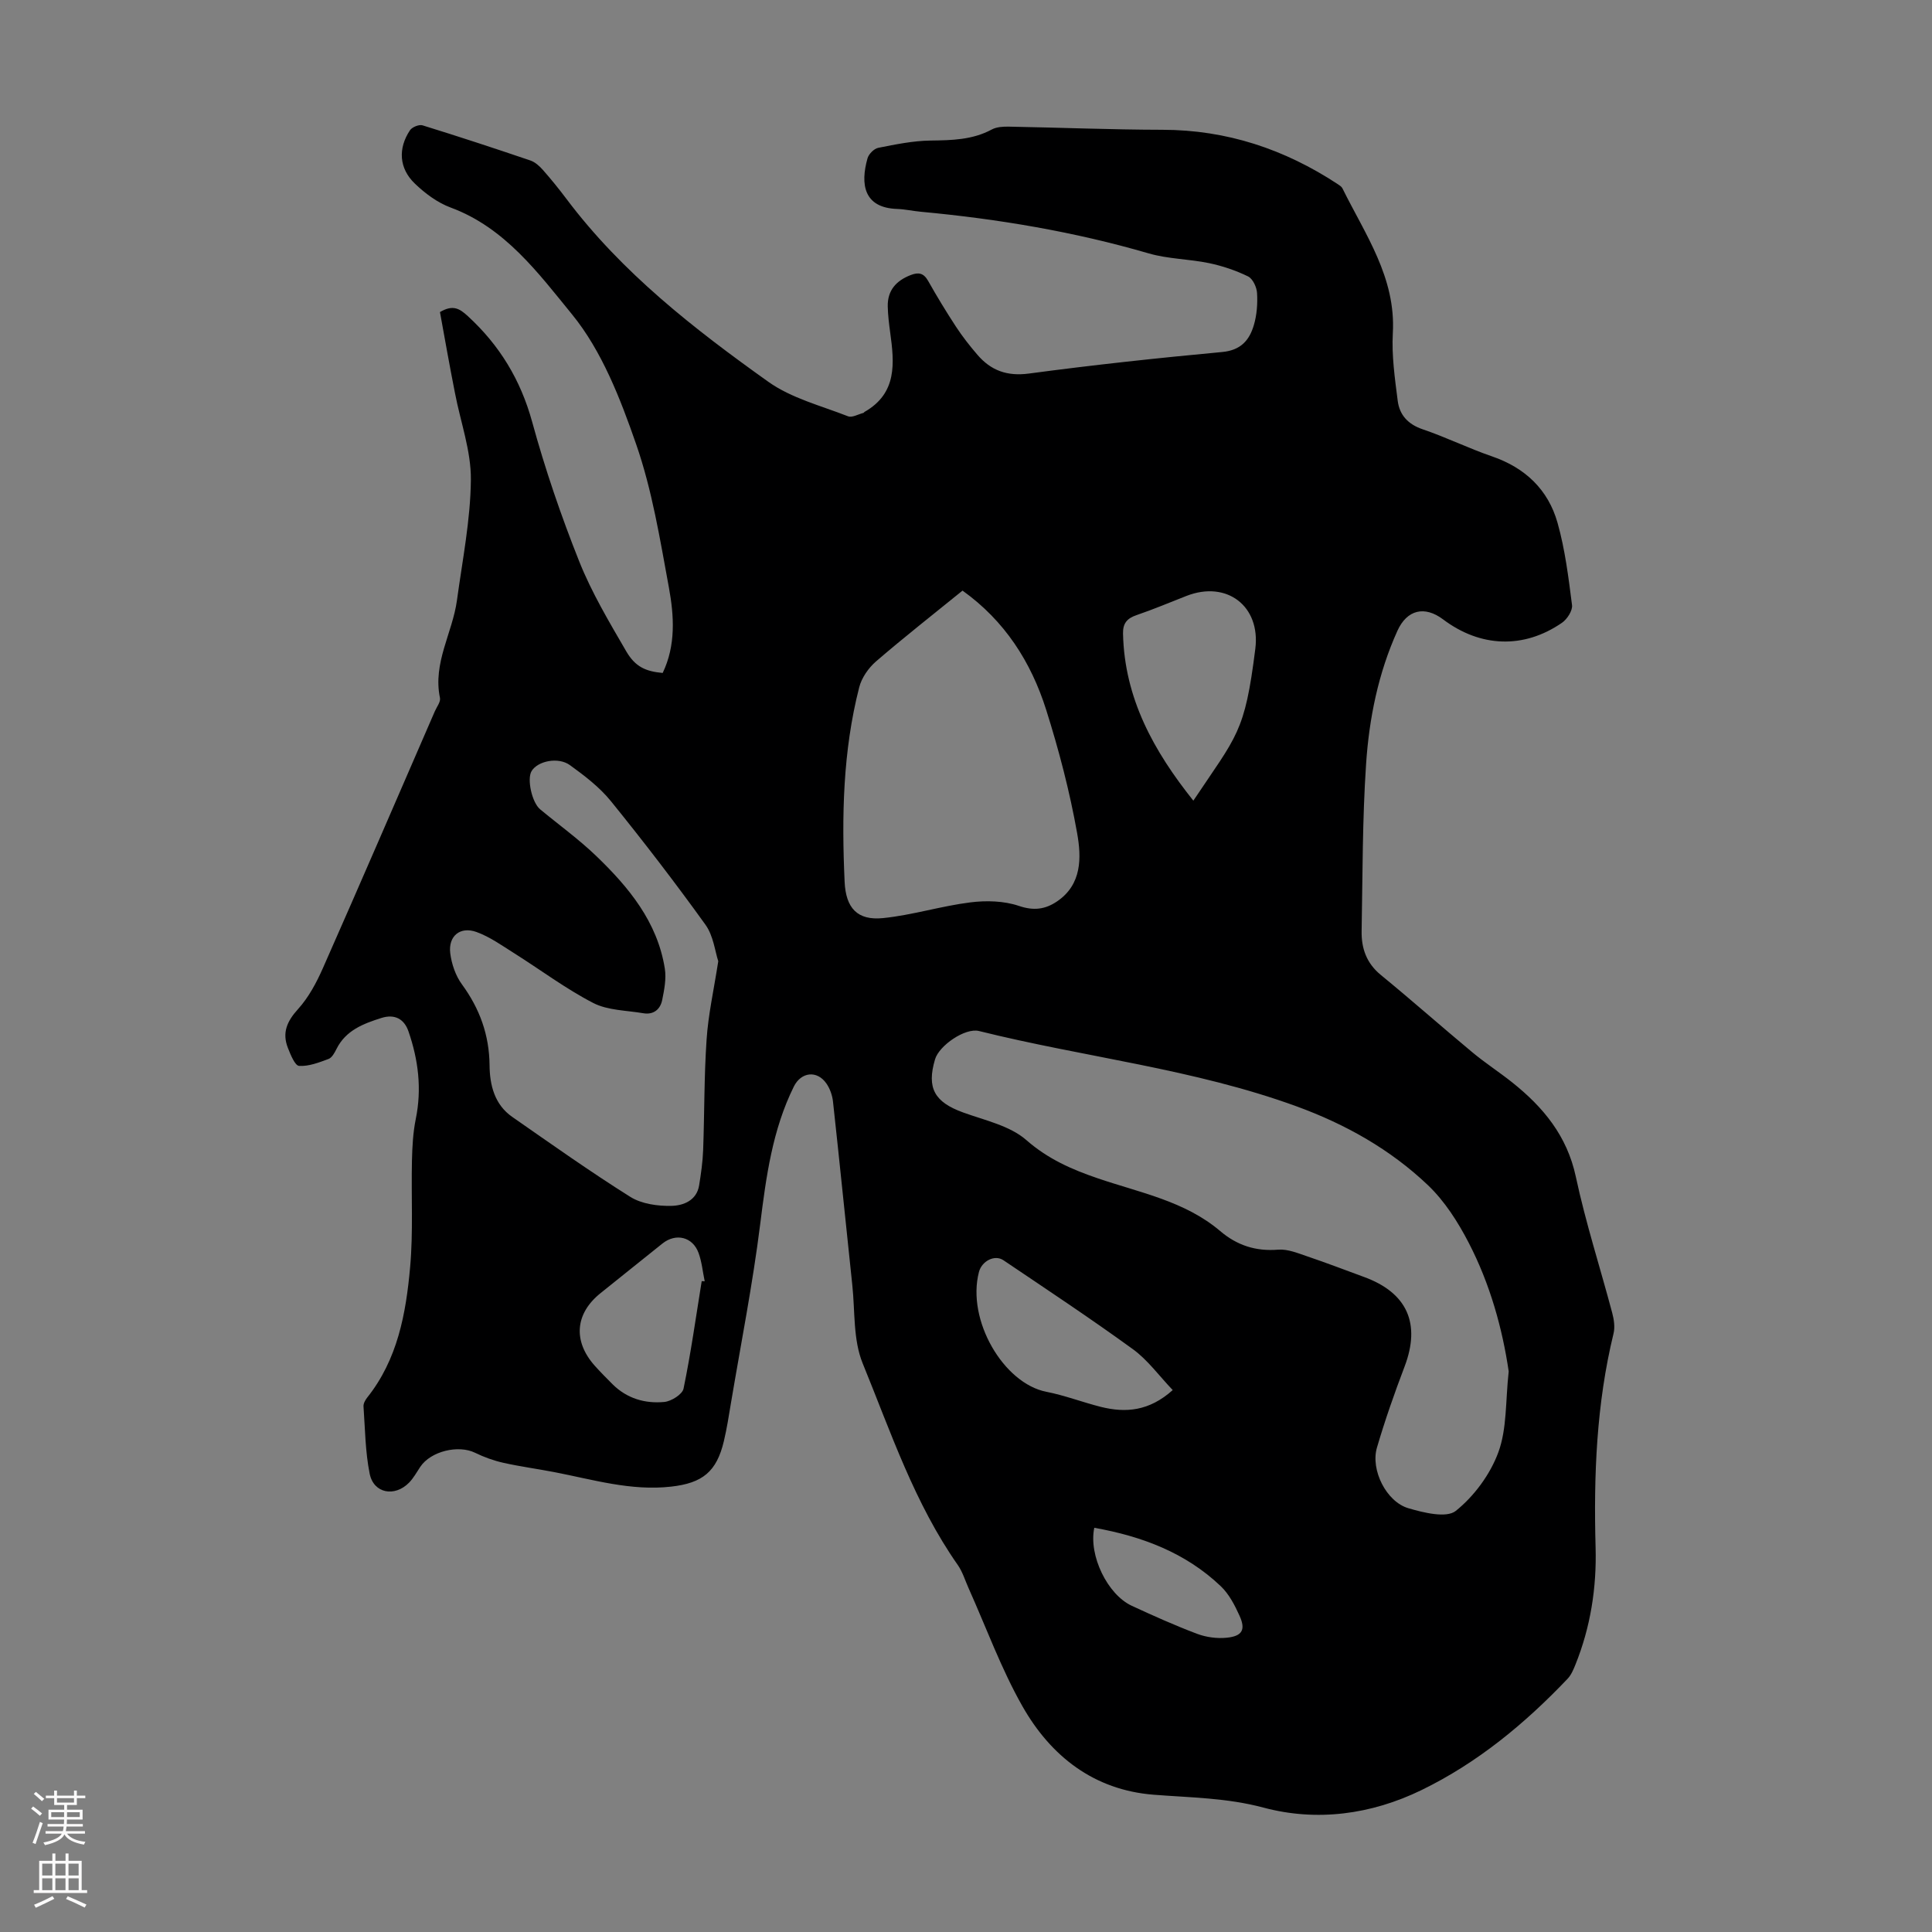 <svg enable-background="new 0 0 400 400" viewBox="0 0 400 400" xmlns="http://www.w3.org/2000/svg"><rect x="0" y="0" width="400" height="400" fill="#808080" stroke="none"/><path d="m91.09 64.61c2.68-1.58 4.05-.74 5.76.83 6.59 6.05 10.93 13.19 13.33 21.91 2.68 9.79 5.98 19.45 9.74 28.88 2.58 6.47 6.21 12.55 9.73 18.61 1.89 3.25 4.05 4.16 7.55 4.49 2.74-5.7 2.37-11.8 1.29-17.68-1.84-9.99-3.47-20.16-6.79-29.7-3.27-9.42-7.1-19.32-13.28-26.88-6.93-8.48-13.87-17.94-25.09-22.09-2.74-1.01-5.32-2.93-7.45-4.98-3.28-3.15-3.5-7.28-1-11.03.44-.66 1.88-1.24 2.6-1.02 7.47 2.31 14.9 4.75 22.31 7.27.98.33 1.9 1.15 2.61 1.96 1.7 1.93 3.32 3.93 4.87 5.99 11.5 15.31 26.43 26.92 41.81 37.88 4.78 3.4 10.91 4.95 16.5 7.14.84.33 2.11-.43 3.18-.7.09-.02.15-.17.25-.22 6.78-3.88 6.16-10.12 5.29-16.46-.24-1.77-.46-3.55-.5-5.34-.08-3.35 1.74-5.36 4.77-6.53 1.62-.62 2.66-.41 3.58 1.2 1.81 3.21 3.73 6.37 5.75 9.46 1.34 2.05 2.86 3.99 4.46 5.85 2.8 3.26 6.13 4.49 10.67 3.89 13.3-1.78 26.65-3.22 40.01-4.46 3.87-.36 5.64-2.45 6.56-5.58.62-2.1.79-4.43.66-6.62-.07-1.22-.88-2.97-1.86-3.45-2.54-1.24-5.3-2.17-8.07-2.75-4.13-.86-8.49-.85-12.51-2.02-15.42-4.49-31.14-7.13-47.09-8.61-1.67-.15-3.33-.53-5-.59-6.95-.24-7.62-5.19-6.12-10.48.25-.89 1.34-1.99 2.21-2.17 3.57-.71 7.21-1.46 10.83-1.51 4.41-.06 8.67-.13 12.69-2.29 1-.54 2.34-.61 3.52-.59 10.61.19 21.21.63 31.82.65 13.3.02 25.27 4.01 36.28 11.25.36.24.8.51.98.88 4.71 9.55 11.08 18.45 10.43 29.97-.26 4.64.42 9.36 1.01 14 .37 2.93 2.12 4.88 5.17 5.91 4.86 1.65 9.5 3.94 14.36 5.61 6.88 2.36 11.63 6.9 13.56 13.75 1.56 5.52 2.27 11.31 3 17.03.15 1.14-1.01 2.93-2.08 3.67-7.91 5.45-16.89 5.11-24.61-.7-3.84-2.89-7.48-2.01-9.46 2.36-3.97 8.78-5.86 18.14-6.49 27.63-.77 11.47-.71 23-.92 34.5-.07 3.58.99 6.68 3.97 9.12 6.39 5.23 12.57 10.71 18.92 15.99 2.66 2.22 5.59 4.11 8.3 6.27 6.42 5.12 11.35 11.06 13.16 19.53 2.03 9.49 5.03 18.77 7.53 28.17.36 1.36.6 2.94.28 4.26-3.55 14.58-4.13 29.39-3.72 44.3.23 8.36-1.04 16.5-4.18 24.29-.41 1.02-.87 2.11-1.6 2.89-8.85 9.31-18.66 17.42-30.27 23.07-10.42 5.07-21.69 6.57-32.69 3.63-7.63-2.04-15.12-2.07-22.74-2.67-12.39-.97-21.32-7.97-27.21-18.36-4.38-7.73-7.45-16.2-11.1-24.35-.73-1.62-1.25-3.4-2.25-4.84-8.97-12.78-13.88-27.52-19.7-41.76-2-4.88-1.57-10.77-2.15-16.21-1.35-12.67-2.61-25.35-4-38.01-.14-1.28-.63-2.67-1.36-3.72-1.94-2.8-5.25-2.4-6.75.64-4.44 8.98-5.73 18.66-6.96 28.48-1.55 12.4-3.98 24.68-6.05 37.01-.44 2.64-.85 5.3-1.47 7.91-1.5 6.35-4.44 8.69-10.92 9.42-8.32.94-16.18-1.46-24.17-3-3.51-.68-7.07-1.15-10.55-1.93-2.01-.45-4.01-1.17-5.87-2.08-3.48-1.7-9.19-.32-11.35 2.92-.74 1.11-1.4 2.33-2.32 3.27-2.98 3.03-7.33 2.23-8.15-1.84-.92-4.56-.95-9.3-1.28-13.96-.04-.58.36-1.3.75-1.8 6.31-7.9 8.04-17.4 8.9-27 .66-7.32.21-14.73.38-22.1.07-2.87.22-5.79.79-8.59 1.28-6.24.53-12.25-1.51-18.15-.89-2.58-2.86-3.63-5.58-2.78-3.76 1.19-7.4 2.56-9.33 6.44-.39.79-.94 1.8-1.65 2.06-1.97.73-4.09 1.56-6.09 1.43-.86-.06-1.76-2.32-2.31-3.71-1.24-3.13-.2-5.52 2.09-8.04 2.2-2.43 3.84-5.51 5.18-8.55 7.81-17.67 15.46-35.41 23.15-53.12.4-.92 1.23-1.95 1.06-2.77-1.52-7.24 2.6-13.45 3.52-20.22 1.13-8.3 2.8-16.61 2.88-24.93.06-5.98-2.15-11.97-3.29-17.96-1.1-5.54-2.09-11.15-3.11-16.77zm221.27 219.33c-1.29-8.81-3.84-18.07-8.28-26.64-2.23-4.31-4.98-8.63-8.46-11.94-7.76-7.38-17.02-12.59-27.12-16.28-21.32-7.79-43.93-10.17-65.81-15.62-2.87-.71-8.26 3.01-9.1 5.86-1.77 5.96-.11 8.86 5.83 11.01 4.49 1.63 9.65 2.72 13.06 5.7 4.49 3.93 9.41 6.09 14.81 7.93 8.72 2.98 18.02 4.7 25.34 10.92 3.48 2.96 7.37 4.23 12.01 3.85 1.99-.16 4.12.75 6.11 1.42 3.92 1.32 7.77 2.81 11.65 4.23 8.97 3.27 11.78 9.67 8.4 18.56-2.1 5.52-4.06 11.11-5.72 16.78-1.35 4.6 1.93 11.19 6.5 12.54 3.17.93 7.9 2.1 9.83.55 3.8-3.05 7.13-7.56 8.81-12.14 1.8-4.9 1.46-10.58 2.14-16.73zm-113.08-161.66c-6.02 4.89-12.09 9.64-17.91 14.66-1.56 1.35-2.98 3.39-3.48 5.36-3.39 13.22-3.64 26.73-3.02 40.27.25 5.43 2.63 8.06 7.98 7.51 6.06-.62 11.98-2.49 18.03-3.25 3.31-.42 6.98-.32 10.08.73 3.07 1.04 5.44.71 7.84-.9 5.25-3.52 5.1-9.16 4.21-14.16-1.54-8.65-3.78-17.22-6.43-25.6-3.12-9.83-8.53-18.35-17.3-24.62zm-50.57 76.73c-.67-2.02-1-5.25-2.64-7.54-6.27-8.72-12.82-17.24-19.58-25.59-2.34-2.89-5.44-5.26-8.48-7.46-2.45-1.78-6.72-.85-7.96 1.24-.98 1.65.08 6.49 1.78 7.9 3.88 3.22 7.99 6.18 11.61 9.66 6.74 6.48 12.66 13.64 14.2 23.29.34 2.1-.11 4.4-.54 6.53-.39 1.93-1.78 3.1-3.91 2.74-3.49-.6-7.34-.57-10.36-2.12-5.71-2.95-10.92-6.87-16.38-10.31-2.53-1.59-5.03-3.39-7.8-4.39-3.38-1.22-5.87.84-5.43 4.4.28 2.23 1.1 4.64 2.41 6.43 3.7 5.06 5.67 10.48 5.73 16.81.04 4.03 1.02 8.09 4.69 10.64 8.08 5.62 16.12 11.33 24.45 16.56 2.35 1.47 5.69 1.93 8.55 1.86 2.4-.06 5.19-1.08 5.7-4.26.39-2.42.74-4.88.83-7.32.28-7.6.19-15.23.71-22.81.33-5.12 1.47-10.17 2.42-16.26zm98.36-33.24c9.06-13.58 10.64-13.96 12.83-31.45 1.11-8.84-5.92-14.2-14.26-10.94-3.43 1.34-6.83 2.78-10.32 3.97-1.97.67-2.86 1.69-2.81 3.84.3 13.43 6.38 24.33 14.56 34.58zm-4.27 122.03c-2.84-2.97-5.17-6.23-8.24-8.46-8.77-6.37-17.82-12.36-26.81-18.42-1.82-1.23-4.48.17-5.07 2.43-2.6 9.99 5.12 23.07 13.94 24.8 3.82.75 7.51 2.17 11.3 3.13 5.11 1.27 9.97.92 14.88-3.48zm-97.52-22.55c.21.01.41.01.62.02-.41-1.96-.59-4-1.27-5.86-1.21-3.34-4.69-4.17-7.47-1.96-4.28 3.41-8.53 6.85-12.81 10.27-5.28 4.22-5.76 9.92-1.23 15.02 1.19 1.33 2.45 2.6 3.71 3.86 2.97 2.95 6.72 4.04 10.71 3.66 1.45-.14 3.74-1.58 3.98-2.76 1.52-7.37 2.56-14.82 3.76-22.25zm81.28 51.06c-1.21 5.75 2.76 13.84 7.76 16.15 4.45 2.06 8.93 4.07 13.51 5.8 1.91.72 4.16 1.02 6.18.81 3.19-.33 3.93-1.66 2.63-4.53-.99-2.2-2.19-4.52-3.91-6.15-7.26-6.9-16.22-10.3-26.17-12.08z" fill="#000001"/><g fill="#fbfafa"><path d="m6.44 374.46.42-.45c.65.47 1.27.95 1.85 1.44l-.45.49c-.65-.56-1.25-1.06-1.82-1.48m.93 7.33-.63-.26c.55-1.36 1.05-2.8 1.52-4.33.19.1.38.19.59.27-.46 1.29-.95 2.73-1.48 4.32m-.38-10.38.44-.42c.43.34 1.01.82 1.74 1.44l-.49.49c-.53-.51-1.09-1.01-1.69-1.51m2.5.35h1.72v-1.04h.59v1.04h3.52v-1.04h.59v1.04h1.75v.53h-1.75v1.42h-2.03v.97h3.22v2.03h-3.24c0 .35-.01.66-.03.93h3.32v.53h-3.37c-.03.27-.08.58-.15.94h3.96v.53h-3.71c.67.92 1.93 1.48 3.79 1.68-.13.24-.23.44-.29.59-2.13-.38-3.48-1.08-4.04-2.12-.43.97-1.77 1.72-4.03 2.23-.09-.19-.2-.37-.33-.55 2.1-.42 3.37-1.03 3.81-1.83h-3.36v-.53h3.58c.08-.29.13-.61.16-.94h-3.33v-.53h3.39c.02-.27.04-.58.04-.93h-3.23v-2.03h3.25v-.97h-2.07v-1.42h-1.73zm1.12 3.44v1h2.65c.01-.3.02-.44.01-.4v-.25-.35zm1.19-2h3.52v-.91h-3.52zm4.71 2h-2.63v.59c0 .15-.01.28-.01.4h2.64z"/><path d="m13.56 383.74h.63v1.52h2.72v6.07h1.13v.6h-11.06v-.6h1.13v-6.07h2.73v-1.52h.63v1.52h2.1v-1.52zm-2.69 8.83.38.56c-1.24.63-2.53 1.25-3.85 1.85-.1-.21-.21-.42-.34-.63 1.36-.55 2.63-1.15 3.81-1.78m-2.13-4.27h2.1v-2.45h-2.1zm0 3.04h2.1v-2.46h-2.1zm2.72-3.04h2.1v-2.45h-2.1zm0 3.04h2.1v-2.46h-2.1zm6.07 3.6c-1.41-.71-2.7-1.3-3.86-1.78l.35-.56c1.45.62 2.75 1.19 3.88 1.72zm-1.25-9.09h-2.1v2.45h2.1zm-2.09 5.49h2.1v-2.46h-2.1z"/></g></svg>